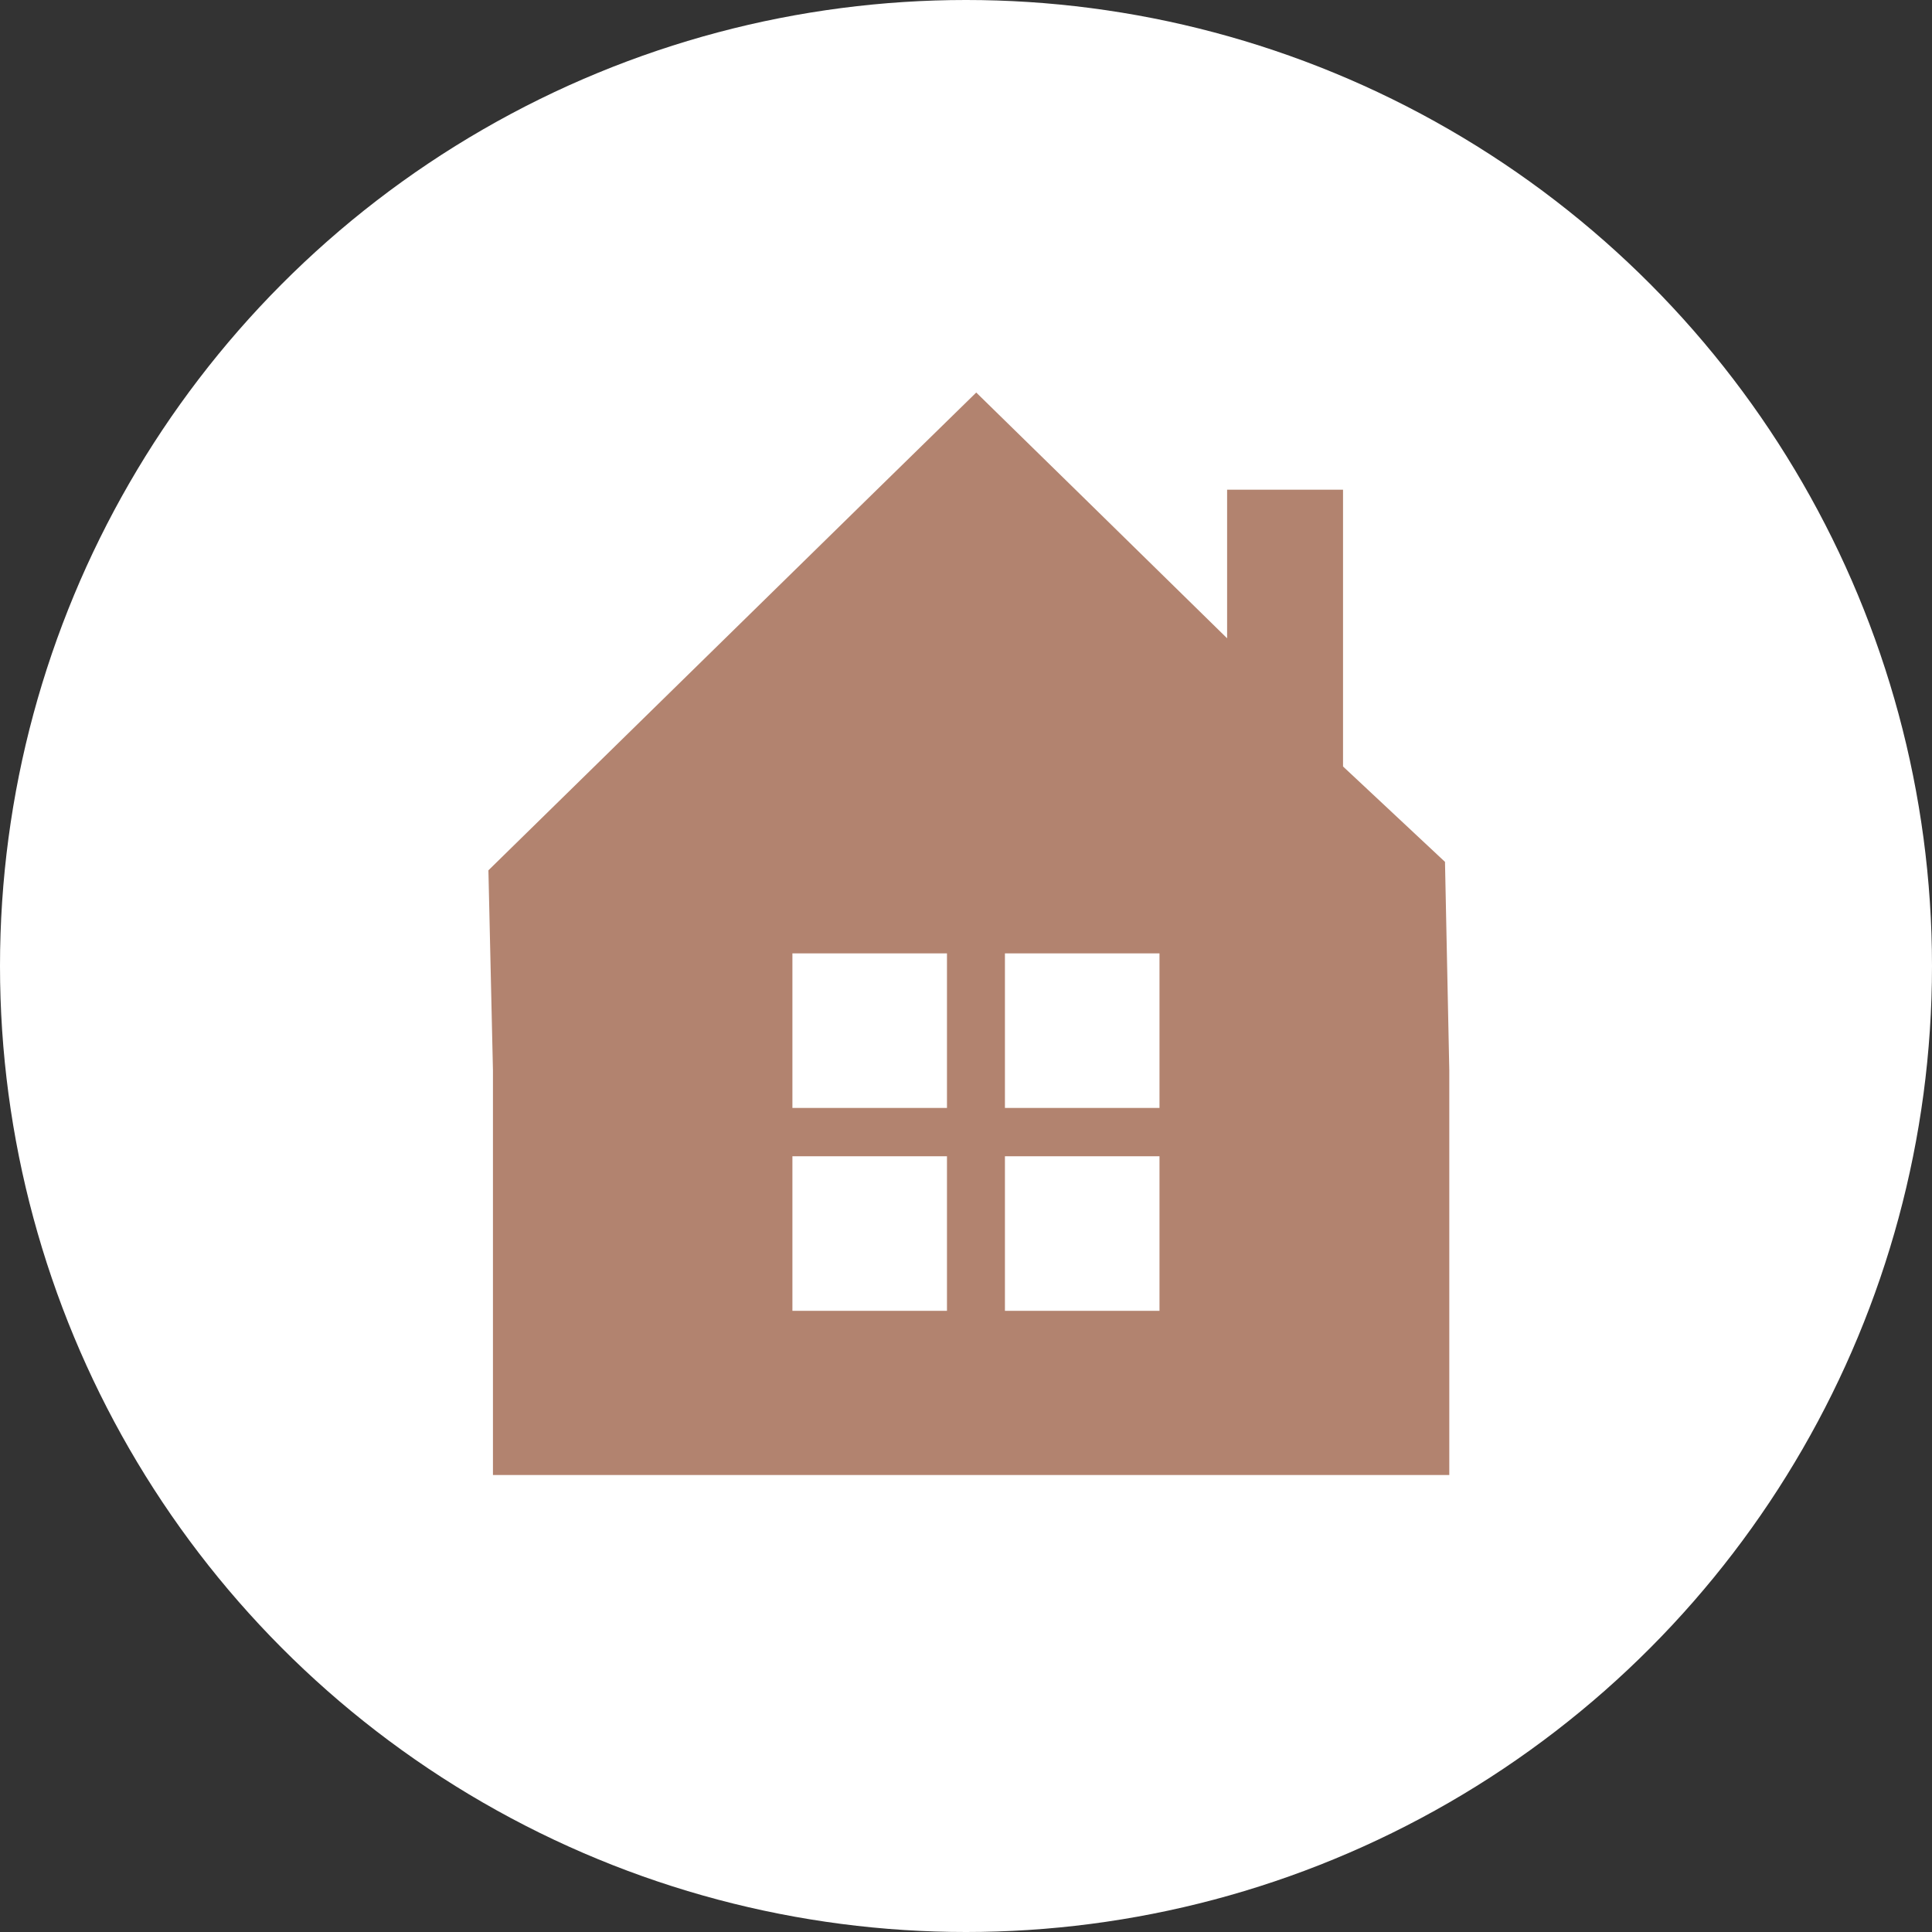 <svg id="レイヤー_1" data-name="レイヤー 1" xmlns="http://www.w3.org/2000/svg" viewBox="0 0 400 400"><rect x="0" y="0" width="400" height="400" fill="#333333" stroke="none"/><defs><style>.cls-1{fill:#fff;}.cls-2{fill:#b2836f;}</style></defs><title>guide4</title><circle class="cls-1" cx="200" cy="200" r="200"/><path class="cls-2" d="M278.06,158.69v-57.3h-24v30.76l-30.32-29.72L202.12,81.27l-21.63,21.16-79.37,77.76.94,41.43v83.77h198V221.62l-.89-43.18Zm-82,112.7h-32v-32h32Zm0-42h-32v-32h32Zm44,42h-32v-32h32Zm0-42h-32v-32h32Z"/></svg>